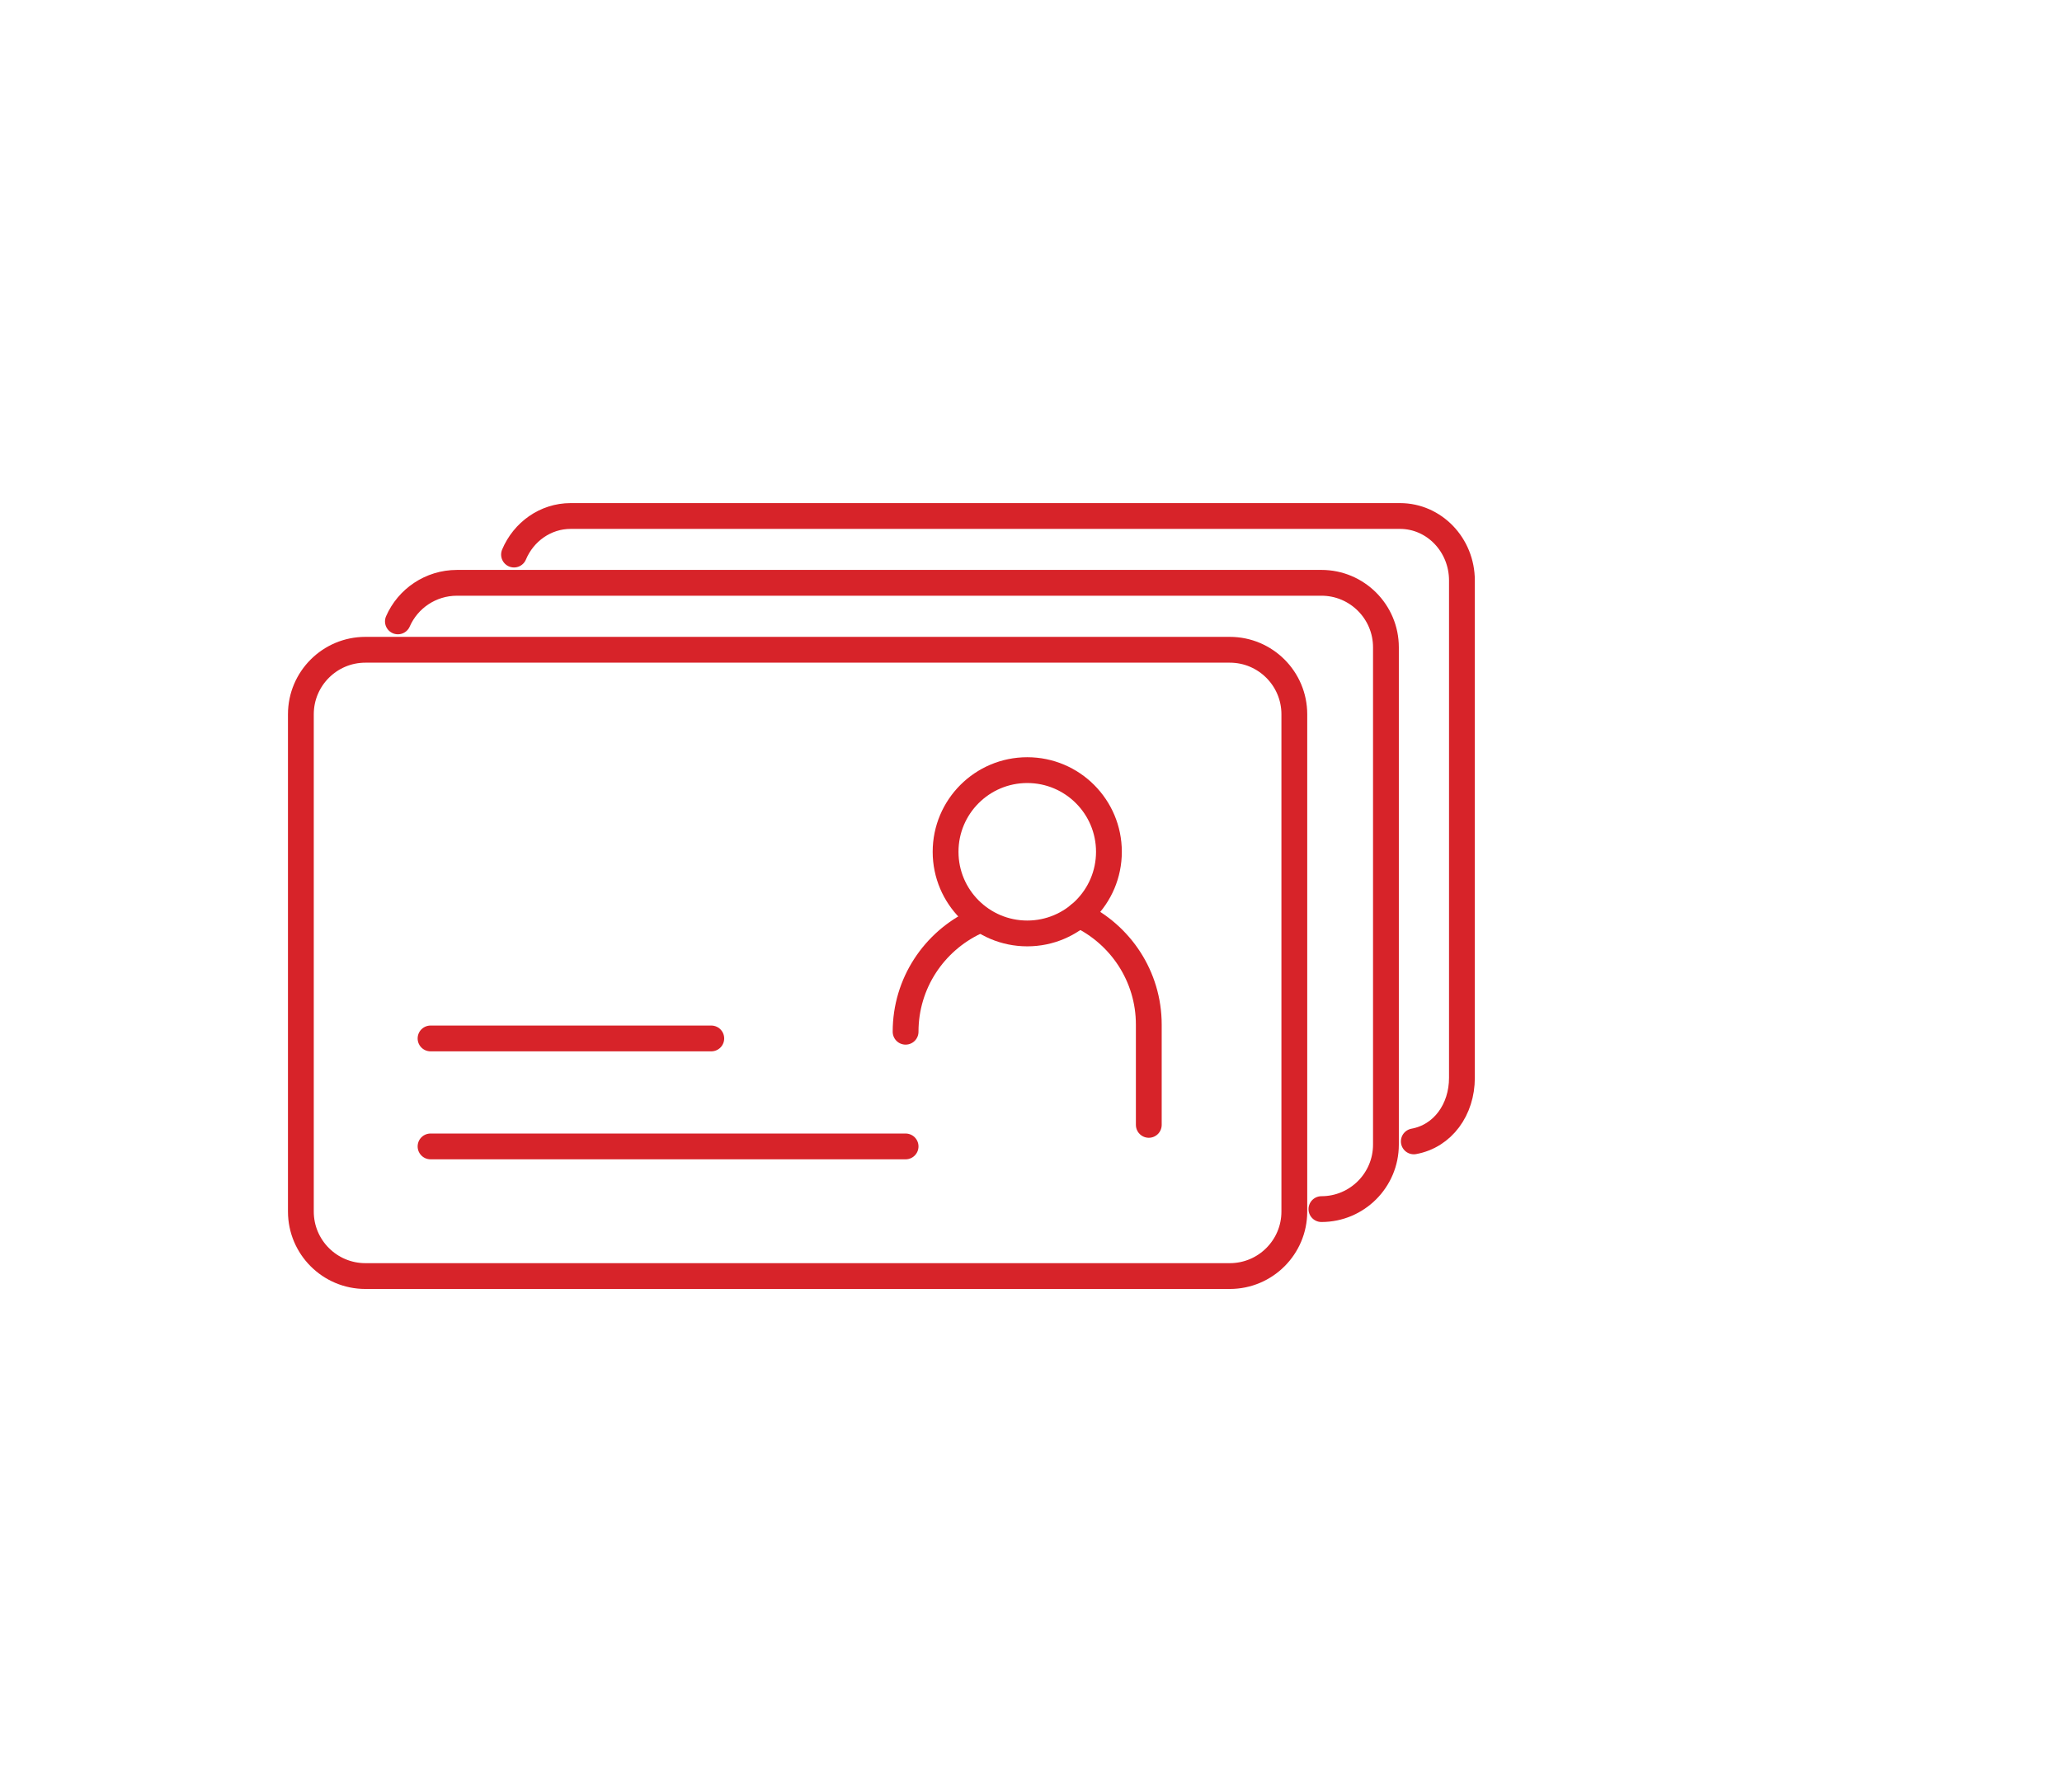 <?xml version="1.0" encoding="UTF-8"?><svg id="Layer_1" xmlns="http://www.w3.org/2000/svg" viewBox="0 0 159.82 138.91"><defs><style>.cls-1{fill:none;stroke:#d72329;stroke-linecap:round;stroke-linejoin:round;stroke-width:2px;}</style></defs><path class="cls-1" d="M48.43,50.37h-20.11c-2.76,0-5,2.24-5,5v38.55c0,2.76,2.24,5,5,5h67c2.76,0,5-2.24,5-5v-38.55c0-2.76-2.24-5-5-5h-46.89Z"/><line class="cls-1" x1="33.37" y1="80.5" x2="55.13" y2="80.5"/><line class="cls-1" x1="33.37" y1="88.87" x2="70.19" y2="88.87"/><path class="cls-1" d="M89.04,87.2v-7.77c0-3.76-2.21-7-5.4-8.51"/><path class="cls-1" d="M75.59,71.47c-3.19,1.51-5.4,4.75-5.4,8.51"/><circle class="cls-1" cx="79.62" cy="66.03" r="6.33"/><path class="cls-1" d="M102.42,93.73c2.76,0,5-2.24,5-5v-38.55c0-2.76-2.24-5-5-5H35.42c-2.05,0-3.81,1.23-4.58,2.99"/><path class="cls-1" d="M39.84,42.99c.74-1.76,2.43-2.99,4.39-2.99h64.28c2.65,0,4.8,2.24,4.8,5v38.55c0,2.47-1.48,4.52-3.73,4.93"/></svg>